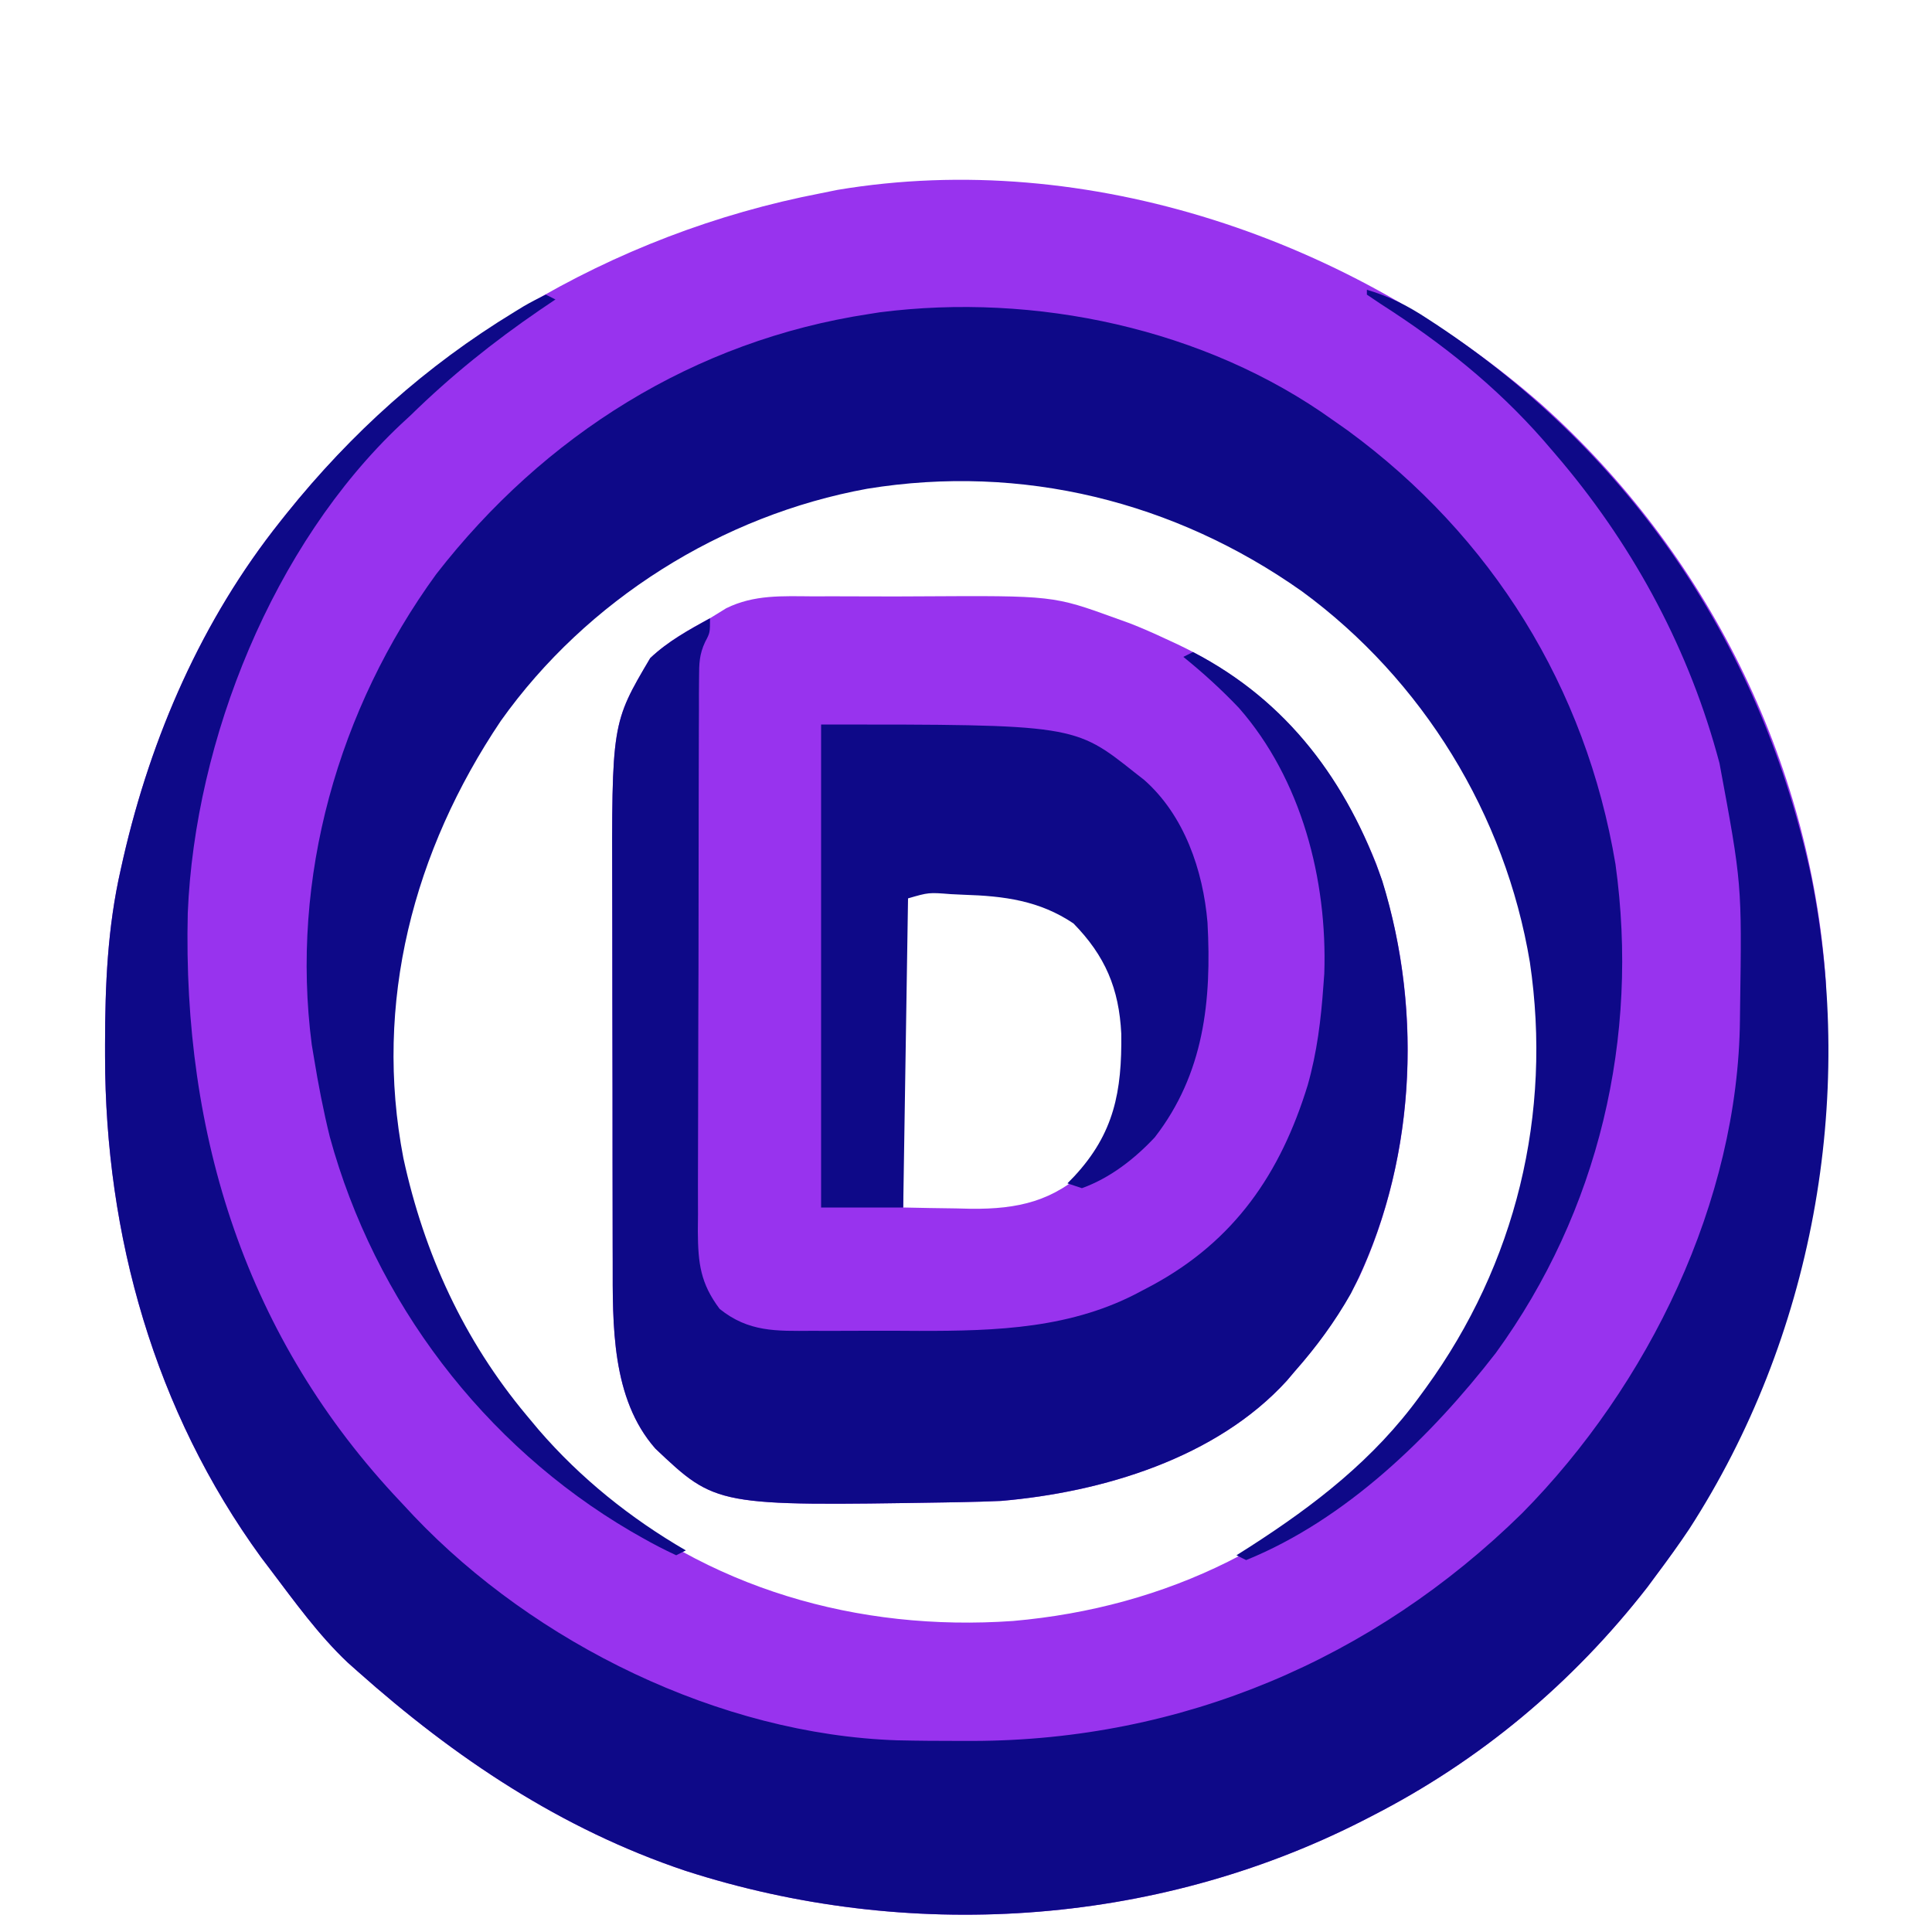 <?xml version="1.0" encoding="UTF-8"?>
<svg version="1.1" xmlns="http://www.w3.org/2000/svg" width="400" height="400">
<path d="M0 0 C33.912 30.457 55.404 73.41 58.613 119.051 C60.389 163.508 50.589 206.035 23.613 242.051 C22.975 242.913 22.337 243.776 21.68 244.664 C6.18 264.576 -12.974 280.589 -35.387 292.051 C-36.068 292.401 -36.75 292.752 -37.453 293.113 C-80.572 315.001 -131.596 318.2 -177.502 303.367 C-203.267 294.72 -225.211 280.006 -245.387 262.051 C-246.404 261.146 -246.404 261.146 -247.441 260.223 C-253.473 254.509 -258.389 247.659 -263.387 241.051 C-264.029 240.204 -264.671 239.357 -265.332 238.484 C-287.361 208.208 -297.609 171.878 -297.637 134.738 C-297.638 133.532 -297.638 133.532 -297.639 132.302 C-297.622 119.991 -297.136 108.098 -294.387 96.051 C-294.121 94.865 -294.121 94.865 -293.851 93.655 C-288.057 68.456 -277.563 44.366 -261.387 24.051 C-260.74 23.237 -260.74 23.237 -260.08 22.406 C-232.465 -12.034 -192.804 -35.591 -149.387 -43.949 C-148.273 -44.175 -147.159 -44.4 -146.012 -44.633 C-94.207 -53.327 -38.941 -34.293 0 0 Z M-209.574 56.363 C-230.795 80.305 -239.906 110.899 -238.551 142.456 C-236.544 174.199 -220.437 202.269 -197.547 223.711 C-173.084 244.956 -141.783 253.907 -109.651 251.657 C-77.822 248.871 -49.785 235.304 -28.699 210.926 C-18.851 199.064 -11.317 185.634 -6.387 171.051 C-5.999 169.914 -5.611 168.777 -5.211 167.605 C3.87 138.614 0.33 106.889 -13.293 79.949 C-28.348 51.381 -54.205 29.594 -84.968 19.822 C-131.844 5.849 -176.648 21.761 -209.574 56.363 Z " fill="#9833EE" transform="translate(319.387,83.949)"/>
<path d="M0 0 C1.924 -0.006 1.924 -0.006 3.886 -0.012 C6.596 -0.017 9.306 -0.009 12.016 0.01 C15.441 0.032 18.864 0.019 22.289 -0.004 C49.704 -0.162 49.704 -0.162 62.656 4.531 C63.613 4.875 64.57 5.22 65.555 5.574 C68.077 6.559 70.519 7.63 72.969 8.781 C73.815 9.173 74.661 9.564 75.533 9.967 C95.599 19.51 108.494 35.09 116.656 55.531 C126.282 82.798 125.184 114.699 113.059 140.996 C109.367 148.203 105.016 154.472 99.656 160.531 C99.138 161.144 98.62 161.756 98.086 162.387 C83.479 178.425 59.886 185.484 38.906 187.281 C36.152 187.403 33.412 187.485 30.656 187.531 C29.567 187.552 28.477 187.572 27.354 187.593 C-20.071 188.349 -20.071 188.349 -32.656 176.449 C-41.785 166.074 -41.495 150.735 -41.489 137.72 C-41.492 136.689 -41.496 135.658 -41.499 134.596 C-41.509 131.217 -41.511 127.837 -41.512 124.457 C-41.515 122.086 -41.518 119.715 -41.522 117.344 C-41.528 112.382 -41.53 107.42 -41.529 102.458 C-41.529 96.135 -41.543 89.812 -41.56 83.489 C-41.571 78.593 -41.573 73.697 -41.572 68.801 C-41.574 66.471 -41.578 64.142 -41.586 61.813 C-41.693 26.277 -41.693 26.277 -33.719 12.781 C-30.039 9.295 -25.787 6.931 -21.344 4.531 C-20.241 3.851 -19.138 3.17 -18.001 2.469 C-12.224 -0.39 -6.324 -0.042 0 0 Z M18.656 62.531 C18.216 65.319 18.216 65.319 18.316 68.633 C18.316 69.914 18.316 71.196 18.316 72.516 C18.332 73.919 18.347 75.323 18.363 76.727 C18.369 78.159 18.373 79.591 18.376 81.023 C18.388 84.794 18.417 88.565 18.45 92.337 C18.481 96.184 18.495 100.031 18.51 103.879 C18.542 111.43 18.593 118.98 18.656 126.531 C22.302 126.619 25.947 126.672 29.594 126.719 C30.615 126.744 31.637 126.769 32.689 126.795 C42.451 126.888 49.767 125.235 56.934 118.41 C64.155 110.533 65.065 100.775 64.84 90.418 C64.242 81.011 61.349 73.759 54.406 67.219 C47.581 61.909 39.691 61.026 31.281 60.719 C30.393 60.668 29.505 60.617 28.59 60.564 C23.321 60.208 23.321 60.208 18.656 62.531 Z " fill="#9833EE" transform="translate(168.344,123.469)"/>
<path d="M0 0 C4.67 1.352 8.53 3.34 12.562 6 C13.169 6.397 13.775 6.793 14.4 7.202 C54.933 34.078 81.822 73.959 91.996 121.523 C101.267 167.674 92.297 216.977 66.746 256.562 C64.598 259.784 62.321 262.901 60 266 C59.362 266.862 58.724 267.725 58.066 268.613 C42.566 288.525 23.413 304.539 1 316 C0.318 316.35 -0.364 316.701 -1.066 317.062 C-44.186 338.95 -95.209 342.149 -141.116 327.316 C-166.881 318.669 -188.824 303.955 -209 286 C-210.017 285.095 -210.017 285.095 -211.055 284.172 C-217.086 278.458 -222.002 271.608 -227 265 C-227.642 264.153 -228.284 263.306 -228.945 262.434 C-250.974 232.157 -261.222 195.827 -261.25 158.688 C-261.251 157.482 -261.251 157.482 -261.252 156.251 C-261.236 143.94 -260.749 132.047 -258 120 C-257.735 118.814 -257.735 118.814 -257.464 117.604 C-251.671 92.406 -241.176 68.315 -225 48 C-224.353 47.186 -224.353 47.186 -223.693 46.355 C-210.288 29.638 -194.903 15.801 -176.562 4.625 C-175.93 4.237 -175.297 3.85 -174.645 3.45 C-173.135 2.565 -171.571 1.772 -170 1 C-169.01 1.495 -169.01 1.495 -168 2 C-169.076 2.727 -170.153 3.454 -171.262 4.203 C-180.922 10.819 -189.636 17.816 -198 26 C-198.661 26.611 -199.323 27.222 -200.004 27.852 C-226.451 52.765 -242.643 93.084 -244.124 129.008 C-245.23 175.067 -232.082 217.159 -200 251 C-199.118 251.946 -198.237 252.892 -197.328 253.867 C-172.215 280.281 -133.928 299.102 -97.218 300.314 C-92.916 300.413 -88.616 300.439 -84.312 300.438 C-83.406 300.438 -82.499 300.439 -81.565 300.44 C-38.385 300.348 1.289 283.588 32.125 253.312 C58.321 226.782 76.879 188.769 77.238 151.086 C77.248 150.242 77.258 149.398 77.268 148.529 C77.642 122.994 77.642 122.994 73 98 C72.694 96.89 72.694 96.89 72.383 95.757 C65.991 72.918 54.434 51.949 39 34 C38.18 33.046 37.36 32.092 36.516 31.109 C26.604 19.825 15.442 10.987 2.824 2.898 C1.426 1.959 1.426 1.959 0 1 C0 0.67 0 0.34 0 0 Z " fill="#0E0988" transform="translate(283,60)"/>
<path d="M0 0 C1.481 1.038 1.481 1.038 2.992 2.098 C32.888 23.99 52.353 55.339 58.469 91.926 C63.442 127.832 55.039 163.72 33.688 193.125 C20.271 210.444 2.649 227.614 -18 236 C-18.66 235.67 -19.32 235.34 -20 235 C-18.619 234.126 -18.619 234.126 -17.211 233.234 C-3.699 224.542 8.489 215.108 18 202 C18.407 201.445 18.814 200.889 19.233 200.317 C37.843 174.664 45.395 143.66 40.746 112.234 C35.671 81.687 18.588 53.785 -6.43 35.441 C-32.781 16.807 -64.432 8.975 -96.438 14.188 C-126.571 19.673 -154.51 37.22 -172.309 62.246 C-190.389 89.141 -198.703 120.634 -192.477 152.809 C-188.195 172.524 -179.974 190.474 -167 206 C-166.169 206.995 -165.337 207.99 -164.48 209.016 C-155.811 219.055 -145.471 227.347 -134 234 C-134.66 234.33 -135.32 234.66 -136 235 C-138.51 233.837 -140.854 232.619 -143.25 231.25 C-143.967 230.841 -144.683 230.432 -145.421 230.01 C-175.869 212.172 -198.434 182.361 -207.72 148.363 C-209.052 142.949 -210.107 137.502 -211 132 C-211.226 130.645 -211.226 130.645 -211.457 129.262 C-215.927 94.754 -206.006 59.822 -185.688 31.875 C-163.353 3.126 -132.322 -16.491 -96 -22 C-95.3 -22.111 -94.6 -22.222 -93.879 -22.336 C-61.727 -26.459 -26.497 -19.022 0 0 Z " fill="#0E0988" transform="translate(276,87)"/>
<path d="M0 0 C0 3 0 3 -0.983 4.854 C-2.235 7.496 -2.257 9.413 -2.267 12.331 C-2.276 13.412 -2.284 14.493 -2.293 15.606 C-2.292 16.787 -2.291 17.968 -2.291 19.185 C-2.297 20.432 -2.304 21.68 -2.311 22.965 C-2.327 26.385 -2.333 29.804 -2.335 33.224 C-2.336 35.362 -2.34 37.5 -2.346 39.638 C-2.364 47.103 -2.372 54.567 -2.371 62.032 C-2.369 68.981 -2.39 75.931 -2.422 82.88 C-2.448 88.853 -2.459 94.826 -2.458 100.799 C-2.457 104.363 -2.463 107.927 -2.484 111.492 C-2.507 115.47 -2.498 119.448 -2.486 123.427 C-2.503 125.189 -2.503 125.189 -2.52 126.987 C-2.469 133.548 -1.989 137.702 2 143 C7.969 147.796 13.671 147.585 21.117 147.531 C22.288 147.535 23.458 147.539 24.664 147.543 C27.14 147.546 29.617 147.538 32.093 147.521 C35.828 147.5 39.562 147.521 43.297 147.547 C59.347 147.567 75.092 147.091 89.5 139.188 C90.157 138.842 90.813 138.497 91.49 138.141 C108.59 128.907 118.119 114.972 123.742 96.684 C125.681 89.865 126.506 83.065 127 76 C127.089 74.795 127.089 74.795 127.18 73.566 C127.842 54.107 122.441 33.311 109.5 18.562 C105.88 14.756 102.084 11.302 98 8 C98.66 7.67 99.32 7.34 100 7 C119.584 17.125 131.919 33.775 139.191 54.375 C147.743 82.144 145.989 113.846 132.688 139.812 C129.346 145.719 125.491 150.923 121 156 C120.482 156.612 119.964 157.225 119.43 157.855 C104.823 173.894 81.229 180.952 60.25 182.75 C57.496 182.872 54.756 182.954 52 183 C50.91 183.02 49.821 183.041 48.698 183.062 C1.273 183.818 1.273 183.818 -11.312 171.918 C-20.441 161.543 -20.151 146.204 -20.145 133.189 C-20.149 132.158 -20.152 131.127 -20.155 130.065 C-20.165 126.685 -20.167 123.306 -20.168 119.926 C-20.171 117.555 -20.175 115.183 -20.178 112.812 C-20.184 107.851 -20.186 102.889 -20.185 97.927 C-20.185 91.604 -20.199 85.281 -20.216 78.958 C-20.227 74.062 -20.229 69.166 -20.229 64.269 C-20.23 61.94 -20.234 59.611 -20.242 57.281 C-20.35 21.746 -20.35 21.746 -12.375 8.25 C-8.708 4.776 -4.399 2.443 0 0 Z " fill="#0E0988" transform="translate(147,128)"/>
<path d="M0 0 C52.427 0 52.427 0 65 10 C65.626 10.49 66.253 10.98 66.898 11.484 C75.196 18.803 79.088 30.205 80 41 C80.881 57.21 79.279 72.315 69.078 85.48 C64.876 89.96 59.829 93.896 54 96 C53.01 95.67 52.02 95.34 51 95 C51.471 94.515 51.941 94.031 52.426 93.531 C60.673 84.652 62.296 75.977 62.148 64.027 C61.689 54.667 58.821 47.908 52.25 41.188 C45.216 36.453 37.889 35.509 29.562 35.25 C28.666 35.207 27.769 35.165 26.846 35.121 C22.272 34.759 22.272 34.759 18 36 C17.67 57.12 17.34 78.24 17 100 C11.39 100 5.78 100 0 100 C0 67 0 34 0 0 Z " fill="#0E0988" transform="translate(170,150)"/>
</svg>
